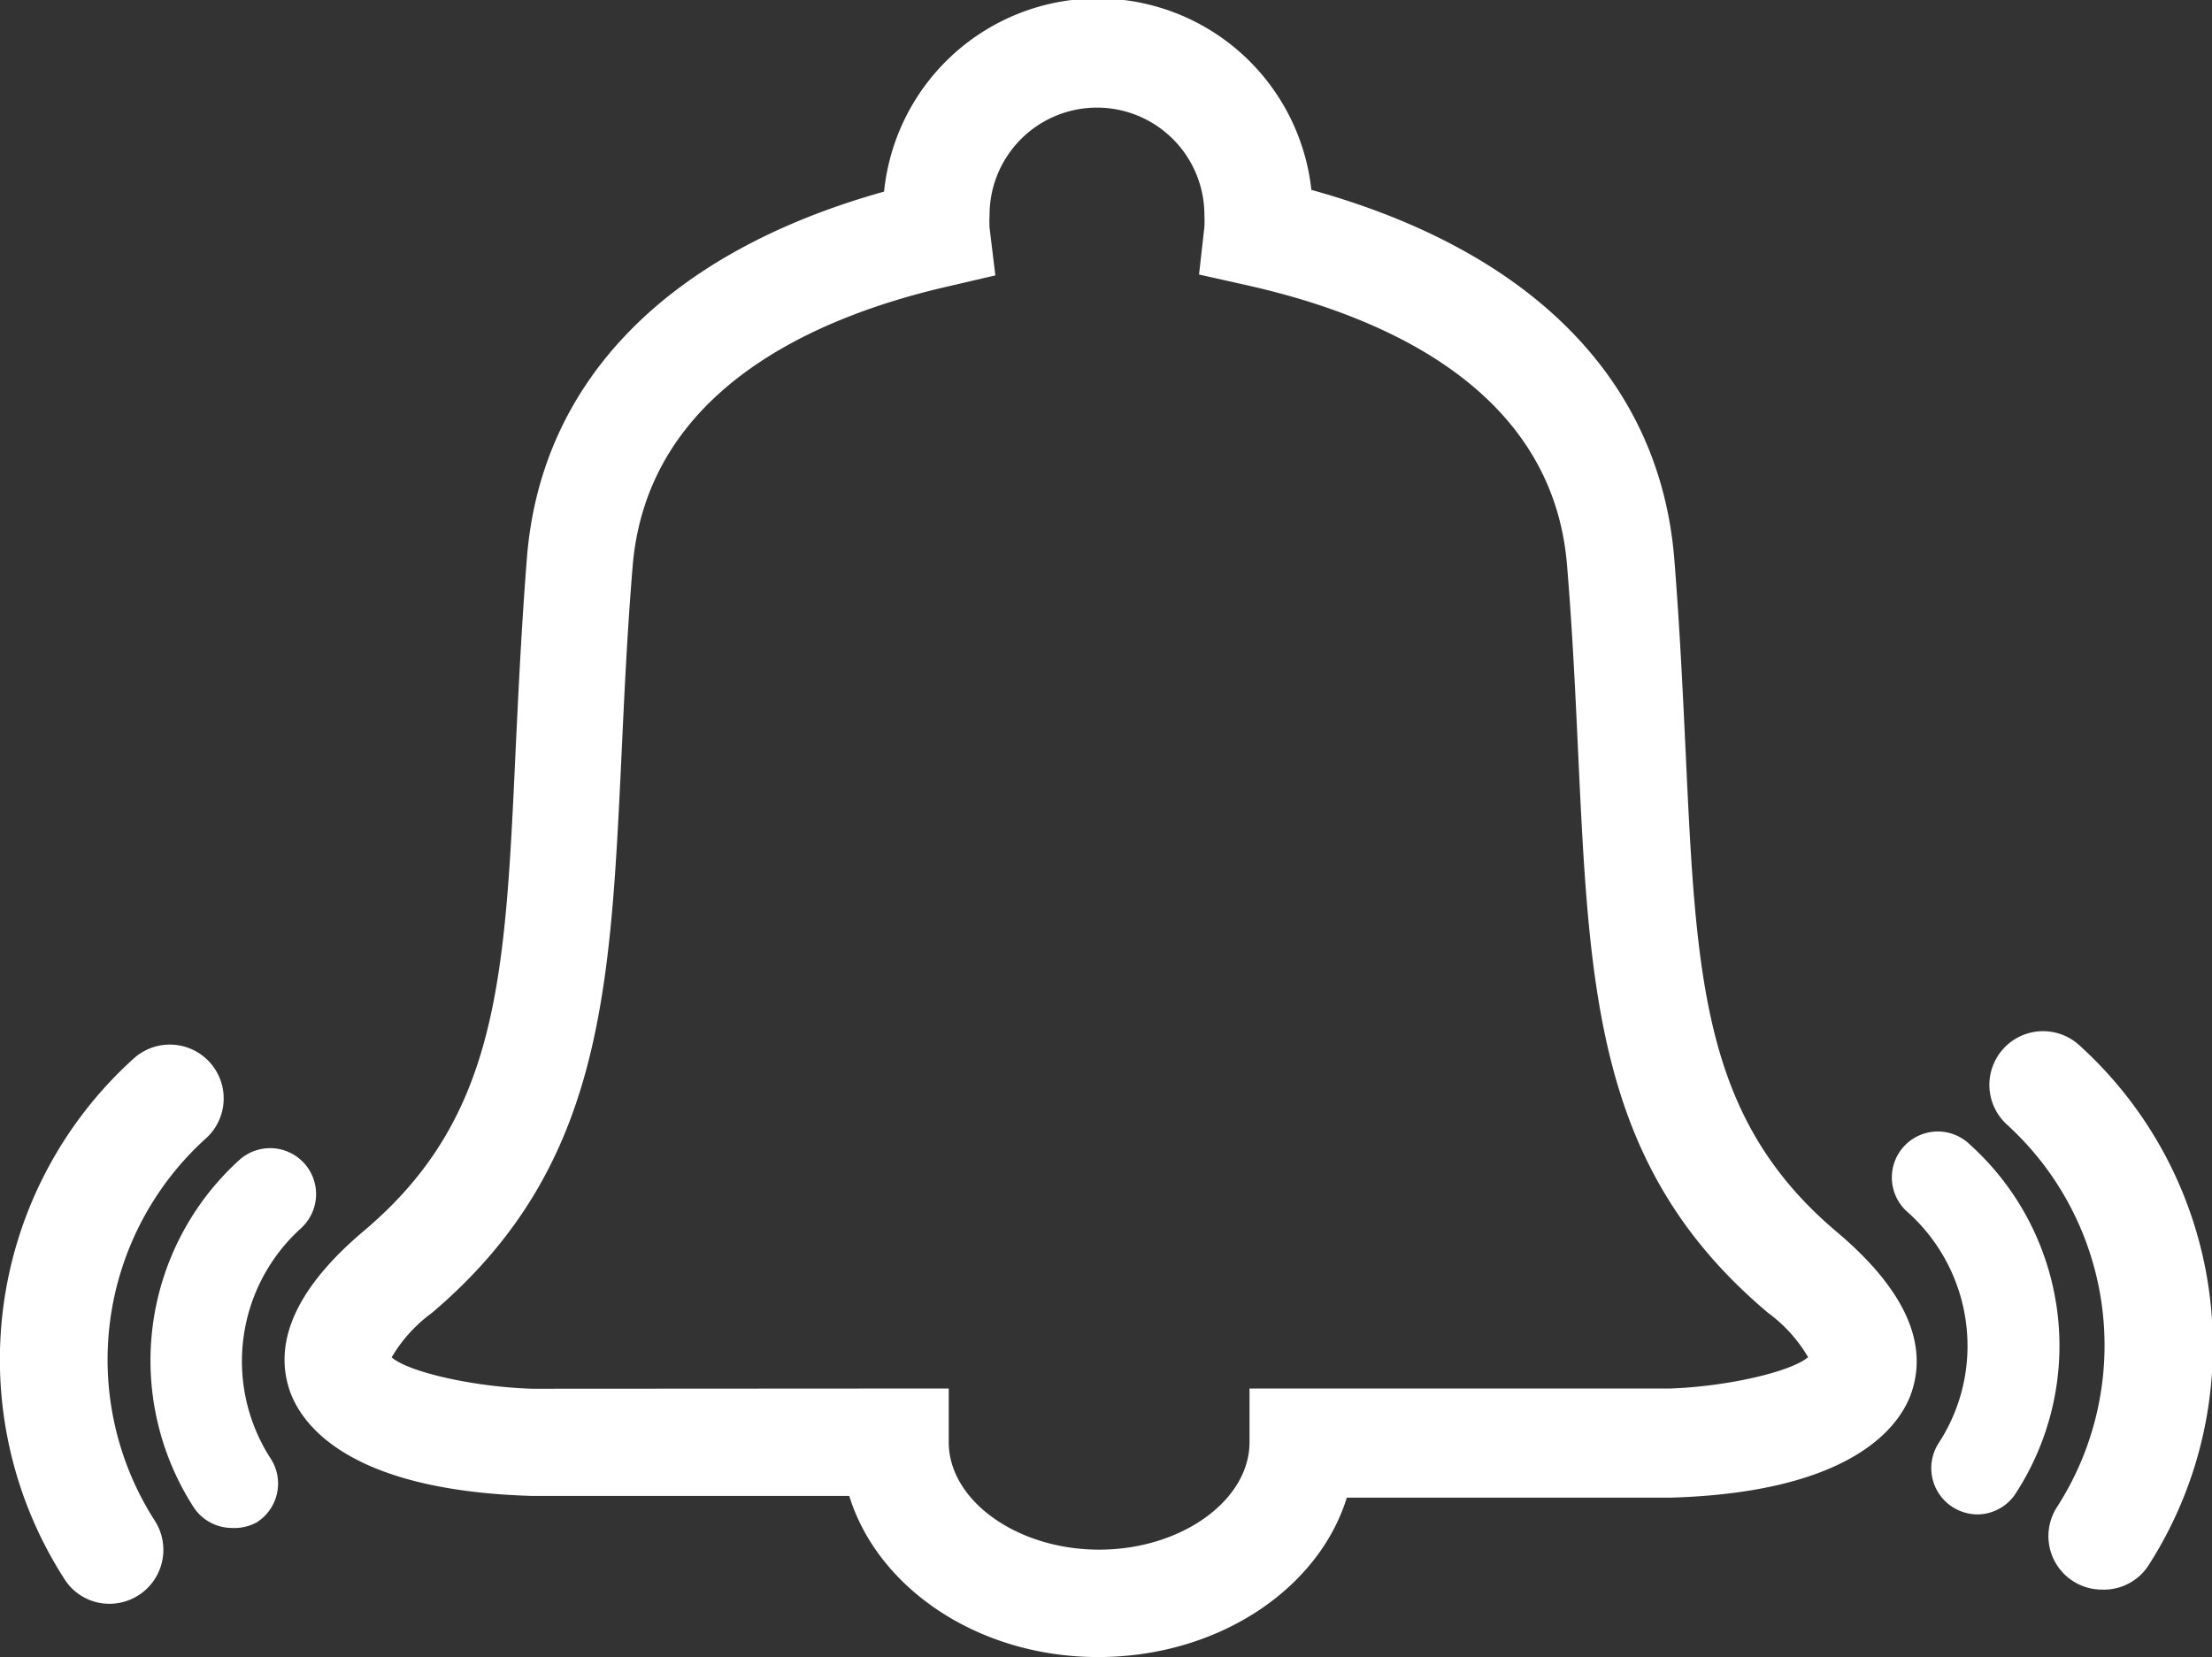 <svg xmlns="http://www.w3.org/2000/svg" viewBox="0 0 102.96 77.14"><rect x="0" y="0" width="102.96" height="77.14" fill="#333333" stroke="none"/><g data-name="Layer 2"><g fill="#fff" data-name="Layer 16"><path d="M51.11 77.14c-5.56 0-10.25-3.19-11.58-7.5H24.79C16 69.39 14 66.16 13.5 64.78c-.82-2.35.34-4.87 3.45-7.49C23.21 52 23.51 45.58 24 34.92c.13-2.68.27-5.72.53-9 .67-8.19 6.54-14.18 16.62-17a10 10 0 0 1 19.89-.08C71.29 11.68 77.25 17.69 77.93 26c.26 3.24.4 6.28.53 9 .5 10.66.8 17.1 7.06 22.37 3.1 2.62 4.26 5.14 3.44 7.49-.48 1.38-2.53 4.61-11.21 4.86H62.69c-1.33 4.28-6.02 7.42-11.58 7.42Zm-9.45-12.5h2.5v2.5c0 2.71 3.18 5 7 5s7-2.29 7-5v-2.5h19.52c2.65-.08 5.67-.77 6.48-1.46a6.83 6.83 0 0 0-1.86-2.06c-7.94-6.68-8.31-14.77-8.84-26-.13-2.78-.26-5.64-.52-8.8-.66-8.17-8.48-11.61-14.94-13.05l-2.19-.49.25-2.22a5.28 5.28 0 0 0 0-.55 5 5 0 1 0-10 0 5.85 5.85 0 0 0 0 .59l.27 2.22-2.19.51c-6.34 1.45-14 4.9-14.69 13-.26 3.16-.39 6-.52 8.8-.53 11.19-.91 19.28-8.84 26a6.83 6.83 0 0 0-1.86 2.06c.8.69 3.84 1.38 6.56 1.46ZM97.85 74a2.49 2.49 0 0 1-2.1-3.85 13.9 13.9 0 0 0-2.37-17.83 2.5 2.5 0 0 1 3.35-3.71A18.89 18.89 0 0 1 100 72.88 2.47 2.47 0 0 1 97.85 74Zm-92.74.66A2.47 2.47 0 0 1 3 73.51a18.88 18.88 0 0 1 3.23-24.24A2.5 2.5 0 1 1 9.58 53a13.88 13.88 0 0 0-2.37 17.8 2.51 2.51 0 0 1-2.1 3.86Z"/><path d="M10.79 71.13a2.14 2.14 0 0 1-1.8-1A12.61 12.61 0 0 1 11.14 54a2.14 2.14 0 0 1 3.57 1.7 2.16 2.16 0 0 1-.7 1.48 8.34 8.34 0 0 0-1.43 10.69 2.14 2.14 0 0 1-.63 3 2.18 2.18 0 0 1-1.16.26Zm.72-2.61Zm80.54 1.98a2.18 2.18 0 0 1-1.16-.34 2.15 2.15 0 0 1-.64-3 8.26 8.26 0 0 0 1.33-4.51 8.36 8.36 0 0 0-2.75-6.19 2.14 2.14 0 1 1 2.87-3.17 12.61 12.61 0 0 1 2.15 16.19 2.14 2.14 0 0 1-1.8 1.02Zm-.72-2.61Z"/></g></g></svg>